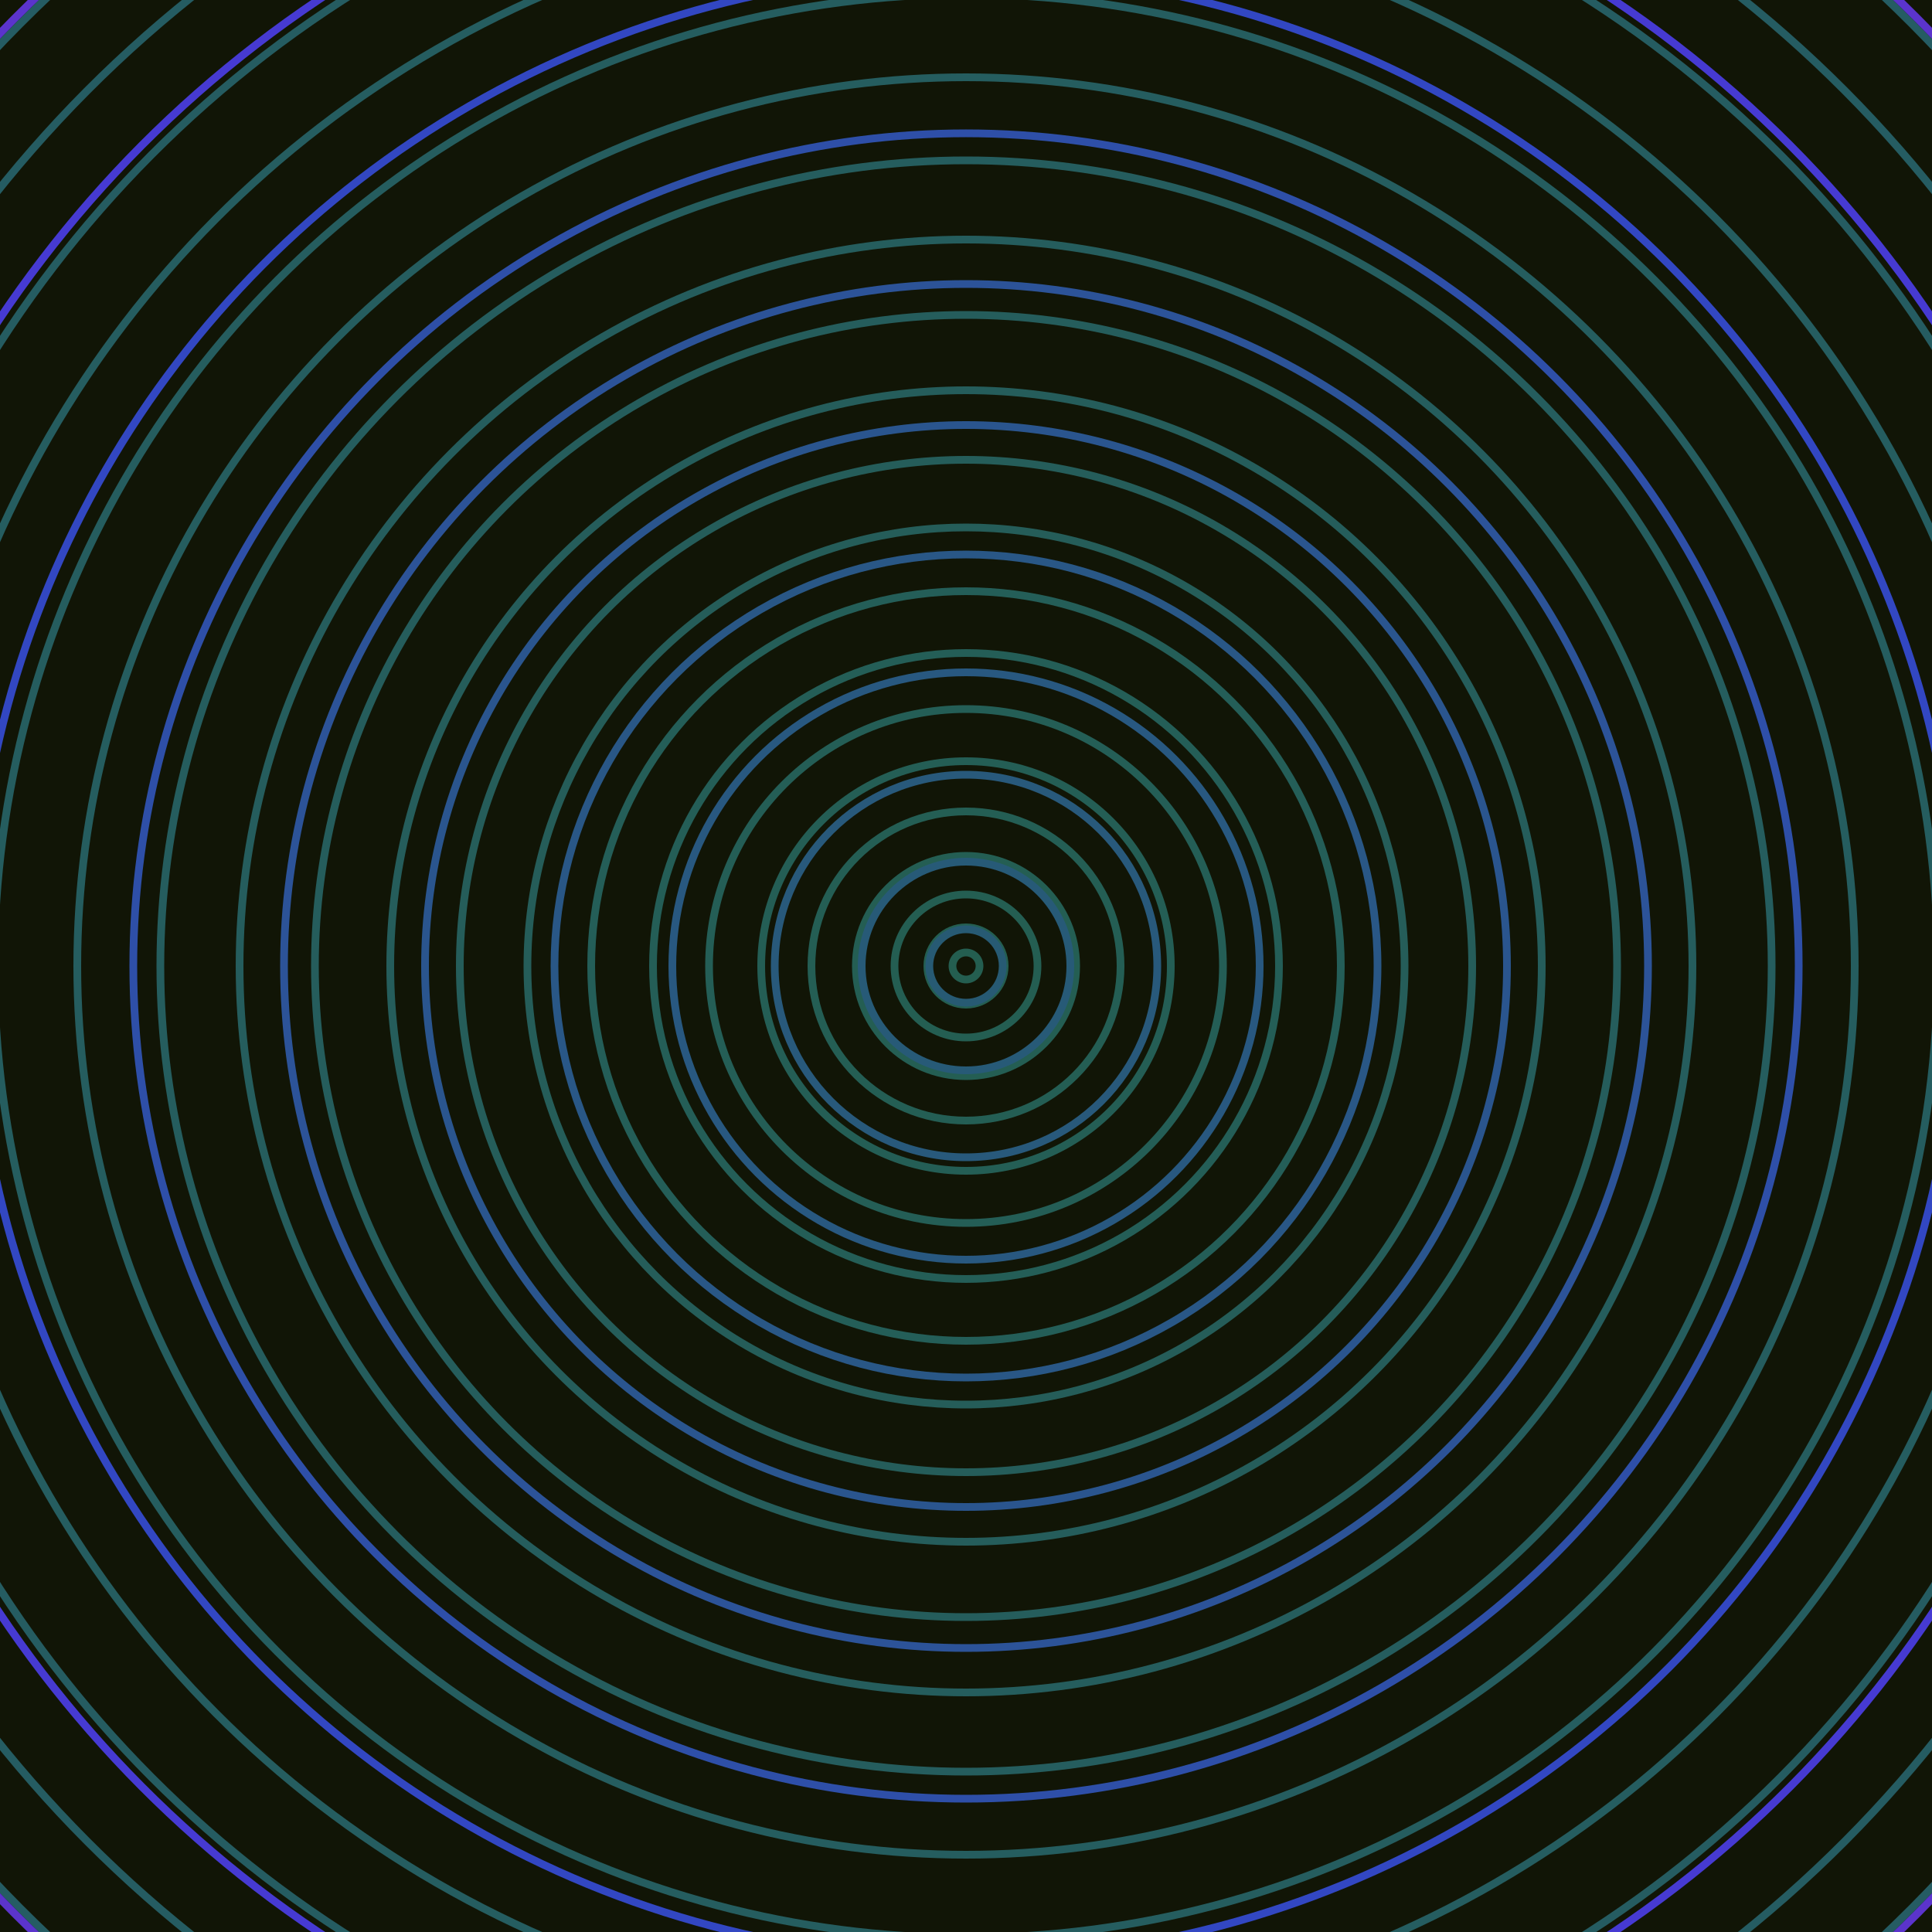 <svg xmlns="http://www.w3.org/2000/svg" xmlns:xlink="http://www.w3.org/1999/xlink" version="1.1" viewBox="-0 -0 1 1" width="500" height="500"><rect x="0" y="0" width="1" height="1" fill="#111506"></rect><rect x="0" y="0" width="1" height="1" fill="#111506"></rect><g><g><circle cx="0.5" cy="0.5" r="0.007" stroke="#245e50" fill="none" stroke-width="0.004"><animate data-id="a0" attributeName="stroke" begin="indefinate" dur="0.1s" from="#eb8cff" to="#245e50"></animate></circle><circle cx="0.5" cy="0.5" r="0.02" stroke="#245e51" fill="none" stroke-width="0.004"><animate data-id="a1" attributeName="stroke" begin="indefinate" dur="0.1s" from="#eb8cff" to="#245e50"></animate></circle><circle cx="0.5" cy="0.5" r="0.037" stroke="#245e52" fill="none" stroke-width="0.004"><animate data-id="a2" attributeName="stroke" begin="indefinate" dur="0.1s" from="#eb8cff" to="#245e50"></animate></circle><circle cx="0.5" cy="0.5" r="0.057" stroke="#245e53" fill="none" stroke-width="0.004"><animate data-id="a3" attributeName="stroke" begin="indefinate" dur="0.1s" from="#eb8cff" to="#245e50"></animate></circle><circle cx="0.5" cy="0.5" r="0.08" stroke="#245e54" fill="none" stroke-width="0.004"><animate data-id="a4" attributeName="stroke" begin="indefinate" dur="0.1s" from="#eb8cff" to="#245e50"></animate></circle><circle cx="0.5" cy="0.5" r="0.106" stroke="#245e55" fill="none" stroke-width="0.004"><animate data-id="a5" attributeName="stroke" begin="indefinate" dur="0.1s" from="#eb8cff" to="#245e50"></animate></circle><circle cx="0.5" cy="0.5" r="0.133" stroke="#245e56" fill="none" stroke-width="0.004"><animate data-id="a6" attributeName="stroke" begin="indefinate" dur="0.1s" from="#eb8cff" to="#245e50"></animate></circle><circle cx="0.5" cy="0.5" r="0.162" stroke="#245e57" fill="none" stroke-width="0.004"><animate data-id="a7" attributeName="stroke" begin="indefinate" dur="0.1s" from="#eb8cff" to="#245e50"></animate></circle><circle cx="0.5" cy="0.5" r="0.194" stroke="#245e58" fill="none" stroke-width="0.004"><animate data-id="a8" attributeName="stroke" begin="indefinate" dur="0.1s" from="#eb8cff" to="#245e50"></animate></circle><circle cx="0.5" cy="0.5" r="0.227" stroke="#255d59" fill="none" stroke-width="0.004"><animate data-id="a9" attributeName="stroke" begin="indefinate" dur="0.1s" from="#eb8cff" to="#245e50"></animate></circle><circle cx="0.5" cy="0.5" r="0.262" stroke="#255d5a" fill="none" stroke-width="0.004"><animate data-id="a10" attributeName="stroke" begin="indefinate" dur="0.1s" from="#eb8cff" to="#245e50"></animate></circle><circle cx="0.5" cy="0.5" r="0.298" stroke="#255d5b" fill="none" stroke-width="0.004"><animate data-id="a11" attributeName="stroke" begin="indefinate" dur="0.1s" from="#eb8cff" to="#245e50"></animate></circle><circle cx="0.5" cy="0.5" r="0.337" stroke="#255d5c" fill="none" stroke-width="0.004"><animate data-id="a12" attributeName="stroke" begin="indefinate" dur="0.1s" from="#eb8cff" to="#245e50"></animate></circle><circle cx="0.5" cy="0.5" r="0.376" stroke="#255d5d" fill="none" stroke-width="0.004"><animate data-id="a13" attributeName="stroke" begin="indefinate" dur="0.1s" from="#eb8cff" to="#245e50"></animate></circle><circle cx="0.5" cy="0.5" r="0.417" stroke="#255d5e" fill="none" stroke-width="0.004"><animate data-id="a14" attributeName="stroke" begin="indefinate" dur="0.1s" from="#eb8cff" to="#245e50"></animate></circle><circle cx="0.5" cy="0.5" r="0.46" stroke="#255d5f" fill="none" stroke-width="0.004"><animate data-id="a15" attributeName="stroke" begin="indefinate" dur="0.1s" from="#eb8cff" to="#245e50"></animate></circle><circle cx="0.5" cy="0.5" r="0.503" stroke="#255d5f" fill="none" stroke-width="0.004"><animate data-id="a16" attributeName="stroke" begin="indefinate" dur="0.1s" from="#eb8cff" to="#245e50"></animate></circle><circle cx="0.5" cy="0.5" r="0.548" stroke="#255d60" fill="none" stroke-width="0.004"><animate data-id="a17" attributeName="stroke" begin="indefinate" dur="0.1s" from="#eb8cff" to="#245e50"></animate></circle><circle cx="0.5" cy="0.5" r="0.595" stroke="#255c61" fill="none" stroke-width="0.004"><animate data-id="a18" attributeName="stroke" begin="indefinate" dur="0.1s" from="#eb8cff" to="#245e50"></animate></circle><circle cx="0.5" cy="0.5" r="0.642" stroke="#255c62" fill="none" stroke-width="0.004"><animate data-id="a19" attributeName="stroke" begin="indefinate" dur="0.1s" from="#eb8cff" to="#245e50"></animate></circle><circle cx="0.5" cy="0.5" r="0.691" stroke="#255c63" fill="none" stroke-width="0.004"><animate data-id="a20" attributeName="stroke" begin="indefinate" dur="0.1s" from="#eb8cff" to="#245e50"></animate></circle><circle cx="0.5" cy="0.5" r="0.741" stroke="#265c64" fill="none" stroke-width="0.004"><animate data-id="a21" attributeName="stroke" begin="indefinate" dur="0.1s" from="#eb8cff" to="#245e50"></animate></circle><circle cx="0.5" cy="0.5" r="0.792" stroke="#265c65" fill="none" stroke-width="0.004"><animate data-id="a22" attributeName="stroke" begin="indefinate" dur="0.1s" from="#eb8cff" to="#245e50"></animate></circle><animateTransform attributeName="transform" attributeType="XML" type="translate" values="0 0; 0 0;" keyTimes="0; 1" dur="0s" repeatCount="1"></animateTransform></g></g><g><g><circle cx="0.5" cy="0.5" r="0.019" stroke="#275a73" fill="none" stroke-width="0.004"><animate data-id="b0" attributeName="stroke" begin="indefinate" dur="0.1s" from="#eb8cff" to="#1a5b77"></animate></circle><circle cx="0.5" cy="0.5" r="0.054" stroke="#275a77" fill="none" stroke-width="0.004"><animate data-id="b1" attributeName="stroke" begin="indefinate" dur="0.1s" from="#eb8cff" to="#1a5b77"></animate></circle><circle cx="0.5" cy="0.5" r="0.099" stroke="#28597b" fill="none" stroke-width="0.004"><animate data-id="b2" attributeName="stroke" begin="indefinate" dur="0.1s" from="#eb8cff" to="#1a5b77"></animate></circle><circle cx="0.5" cy="0.5" r="0.152" stroke="#285880" fill="none" stroke-width="0.004"><animate data-id="b3" attributeName="stroke" begin="indefinate" dur="0.1s" from="#eb8cff" to="#1a5b77"></animate></circle><circle cx="0.5" cy="0.5" r="0.213" stroke="#295786" fill="none" stroke-width="0.004"><animate data-id="b4" attributeName="stroke" begin="indefinate" dur="0.1s" from="#eb8cff" to="#1a5b77"></animate></circle><circle cx="0.5" cy="0.5" r="0.28" stroke="#2a558e" fill="none" stroke-width="0.004"><animate data-id="b5" attributeName="stroke" begin="indefinate" dur="0.1s" from="#eb8cff" to="#1a5b77"></animate></circle><circle cx="0.5" cy="0.5" r="0.353" stroke="#2c5398" fill="none" stroke-width="0.004"><animate data-id="b6" attributeName="stroke" begin="indefinate" dur="0.1s" from="#eb8cff" to="#1a5b77"></animate></circle><circle cx="0.5" cy="0.5" r="0.431" stroke="#2e4fa8" fill="none" stroke-width="0.004"><animate data-id="b7" attributeName="stroke" begin="indefinate" dur="0.1s" from="#eb8cff" to="#1a5b77"></animate></circle><circle cx="0.5" cy="0.5" r="0.514" stroke="#3247c2" fill="none" stroke-width="0.004"><animate data-id="b8" attributeName="stroke" begin="indefinate" dur="0.1s" from="#eb8cff" to="#1a5b77"></animate></circle><circle cx="0.5" cy="0.5" r="0.602" stroke="#463ad2" fill="none" stroke-width="0.004"><animate data-id="b9" attributeName="stroke" begin="indefinate" dur="0.1s" from="#eb8cff" to="#1a5b77"></animate></circle><circle cx="0.5" cy="0.5" r="0.695" stroke="#5b34cc" fill="none" stroke-width="0.004"><animate data-id="b10" attributeName="stroke" begin="indefinate" dur="0.1s" from="#eb8cff" to="#1a5b77"></animate></circle><circle cx="0.5" cy="0.5" r="0.792" stroke="#6832c0" fill="none" stroke-width="0.004"><animate data-id="b11" attributeName="stroke" begin="indefinate" dur="0.1s" from="#eb8cff" to="#1a5b77"></animate></circle><animateTransform attributeName="transform" attributeType="XML" type="translate" values="-0 0; -0 0;" keyTimes="0; 1" dur="0s" repeatCount="1"></animateTransform></g></g></svg>